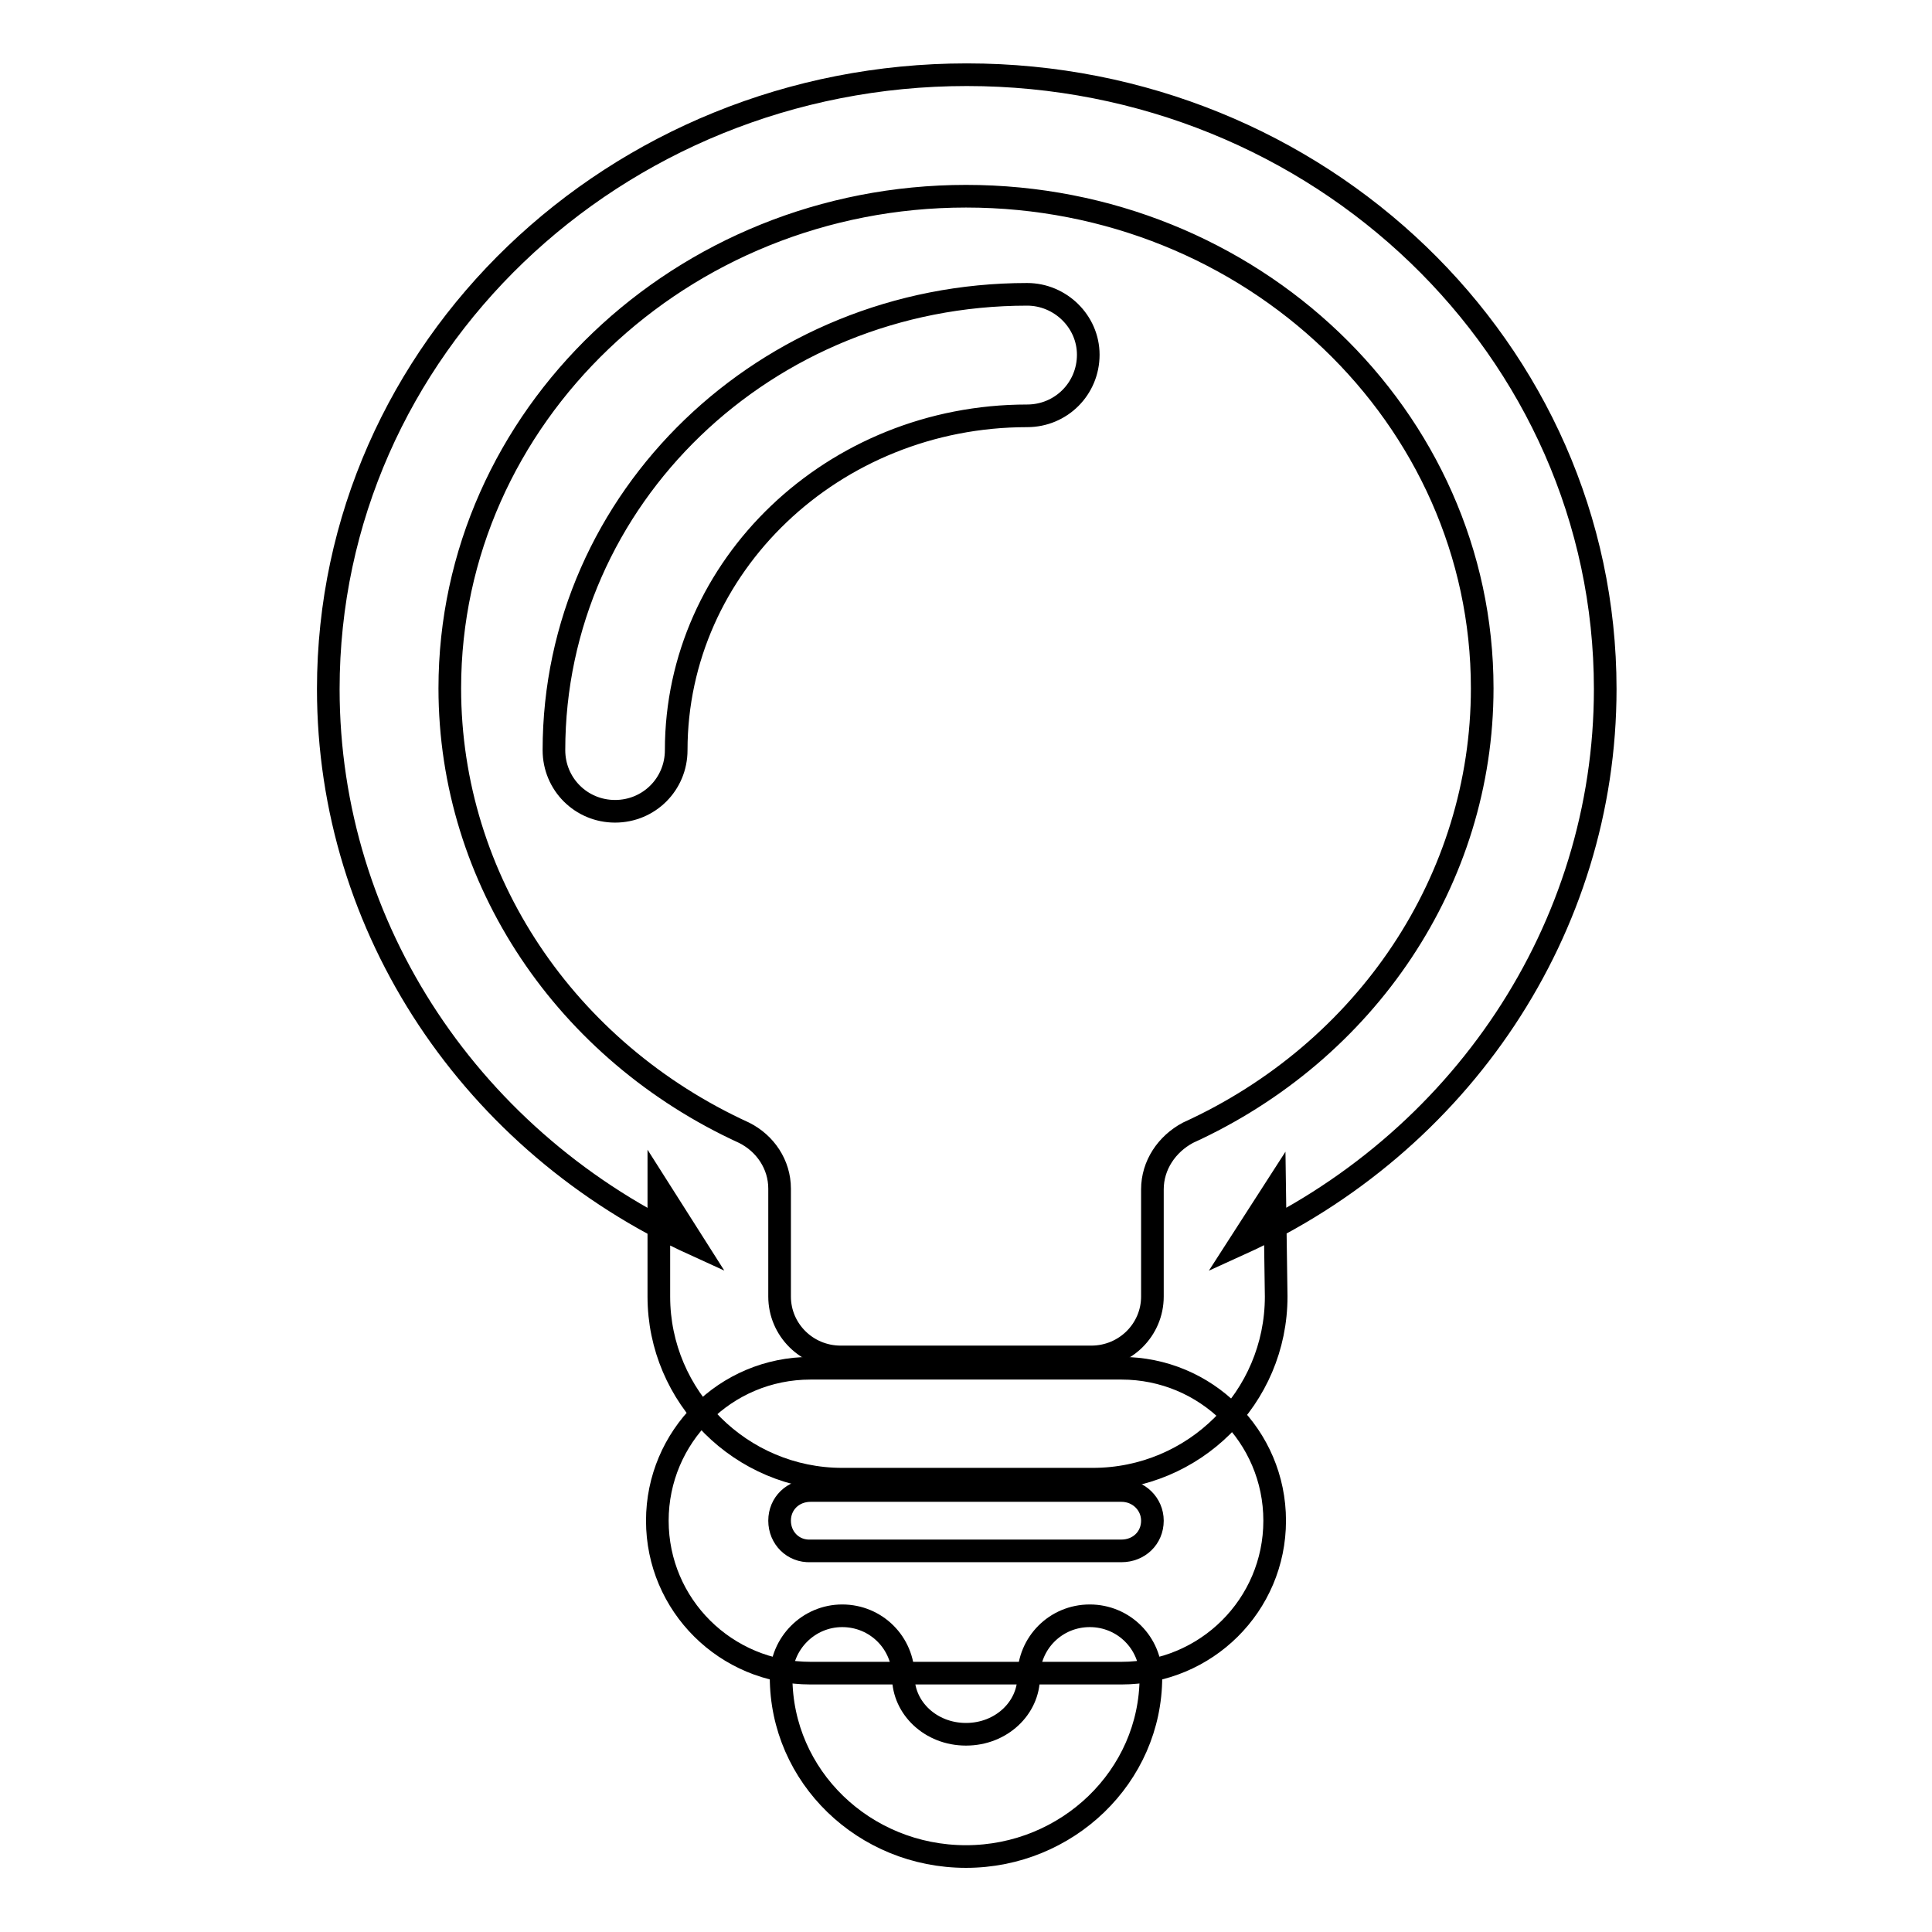 <?xml version="1.0" encoding="utf-8"?>
<!-- Svg Vector Icons : http://www.onlinewebfonts.com/icon -->
<!DOCTYPE svg PUBLIC "-//W3C//DTD SVG 1.1//EN" "http://www.w3.org/Graphics/SVG/1.1/DTD/svg11.dtd">
<svg version="1.1" xmlns="http://www.w3.org/2000/svg" xmlns:xlink="http://www.w3.org/1999/xlink" x="0px" y="0px" viewBox="0 0 256 256" enable-background="new 0 0 256 256" xml:space="preserve">
<g><g><path stroke-width="3" fill-opacity="0" stroke="#000000"  d="M152.7,157.6v14.2c0,4.4-3.6,8-8.1,8h-33.2c-4.5,0-8.1-3.6-8.1-8v-14.3c0-3.2-1.9-6-4.7-7.4c-23.6-10.8-39-33.5-39-58.9c0-35.9,30.6-65.2,68.4-65.2c37.9,0,68.4,29.3,68.4,65.2c0,25.3-15.3,48.1-39,58.9C154.6,151.6,152.7,154.4,152.7,157.6L152.7,157.6z M168.9,157.6l-4.7,7.3c29.3-13.3,48.5-41.8,48.5-73.6c0-45-37.9-81.4-84.6-81.4c-46.6,0-84.6,36.3-84.6,81.4c0,31.8,19.1,60.2,48.5,73.6l-4.7-7.4v14.3c0,13.3,10.9,24.2,24.3,24.2h33.2c13.4,0,24.3-10.8,24.3-24.2L168.9,157.6L168.9,157.6z"/><path stroke-width="3" fill-opacity="0" stroke="#000000"  d="M136.1,39c-34.6,0-62.7,27-62.7,60.4c0,4.5,3.6,8.1,8.1,8.1c4.5,0,8.1-3.6,8.1-8.1c0-24.4,20.8-44.3,46.5-44.3c4.5,0,8.1-3.6,8.1-8.1C144.2,42.6,140.5,39,136.1,39L136.1,39z"/><path stroke-width="3" fill-opacity="0" stroke="#000000"  d="M103.3,201.5c0-2.3,1.8-4,4.1-4h41.2c2.3,0,4.1,1.8,4.1,4c0,2.3-1.8,4-4.1,4h-41.2C105.1,205.6,103.3,203.8,103.3,201.5L103.3,201.5z M87.1,201.5c0,11.2,9.1,20.2,20.3,20.2h41.2c11.2,0,20.3-9,20.3-20.2c0-11.2-9.1-20.2-20.3-20.2h-41.2C96.1,181.3,87.1,190.4,87.1,201.5L87.1,201.5z"/><path stroke-width="3" fill-opacity="0" stroke="#000000"  d="M103.5,222.2c0,13.2,11,23.8,24.5,23.8c13.4,0,24.5-10.6,24.5-23.8c0-4.5-3.6-8.1-8.1-8.1c-4.5,0-8.1,3.6-8.1,8.1c0,4.1-3.6,7.6-8.3,7.6c-4.7,0-8.3-3.5-8.3-7.6c0-4.5-3.6-8.1-8.1-8.1C107.1,214.1,103.5,217.8,103.5,222.2L103.5,222.2z"/></g></g>
</svg>